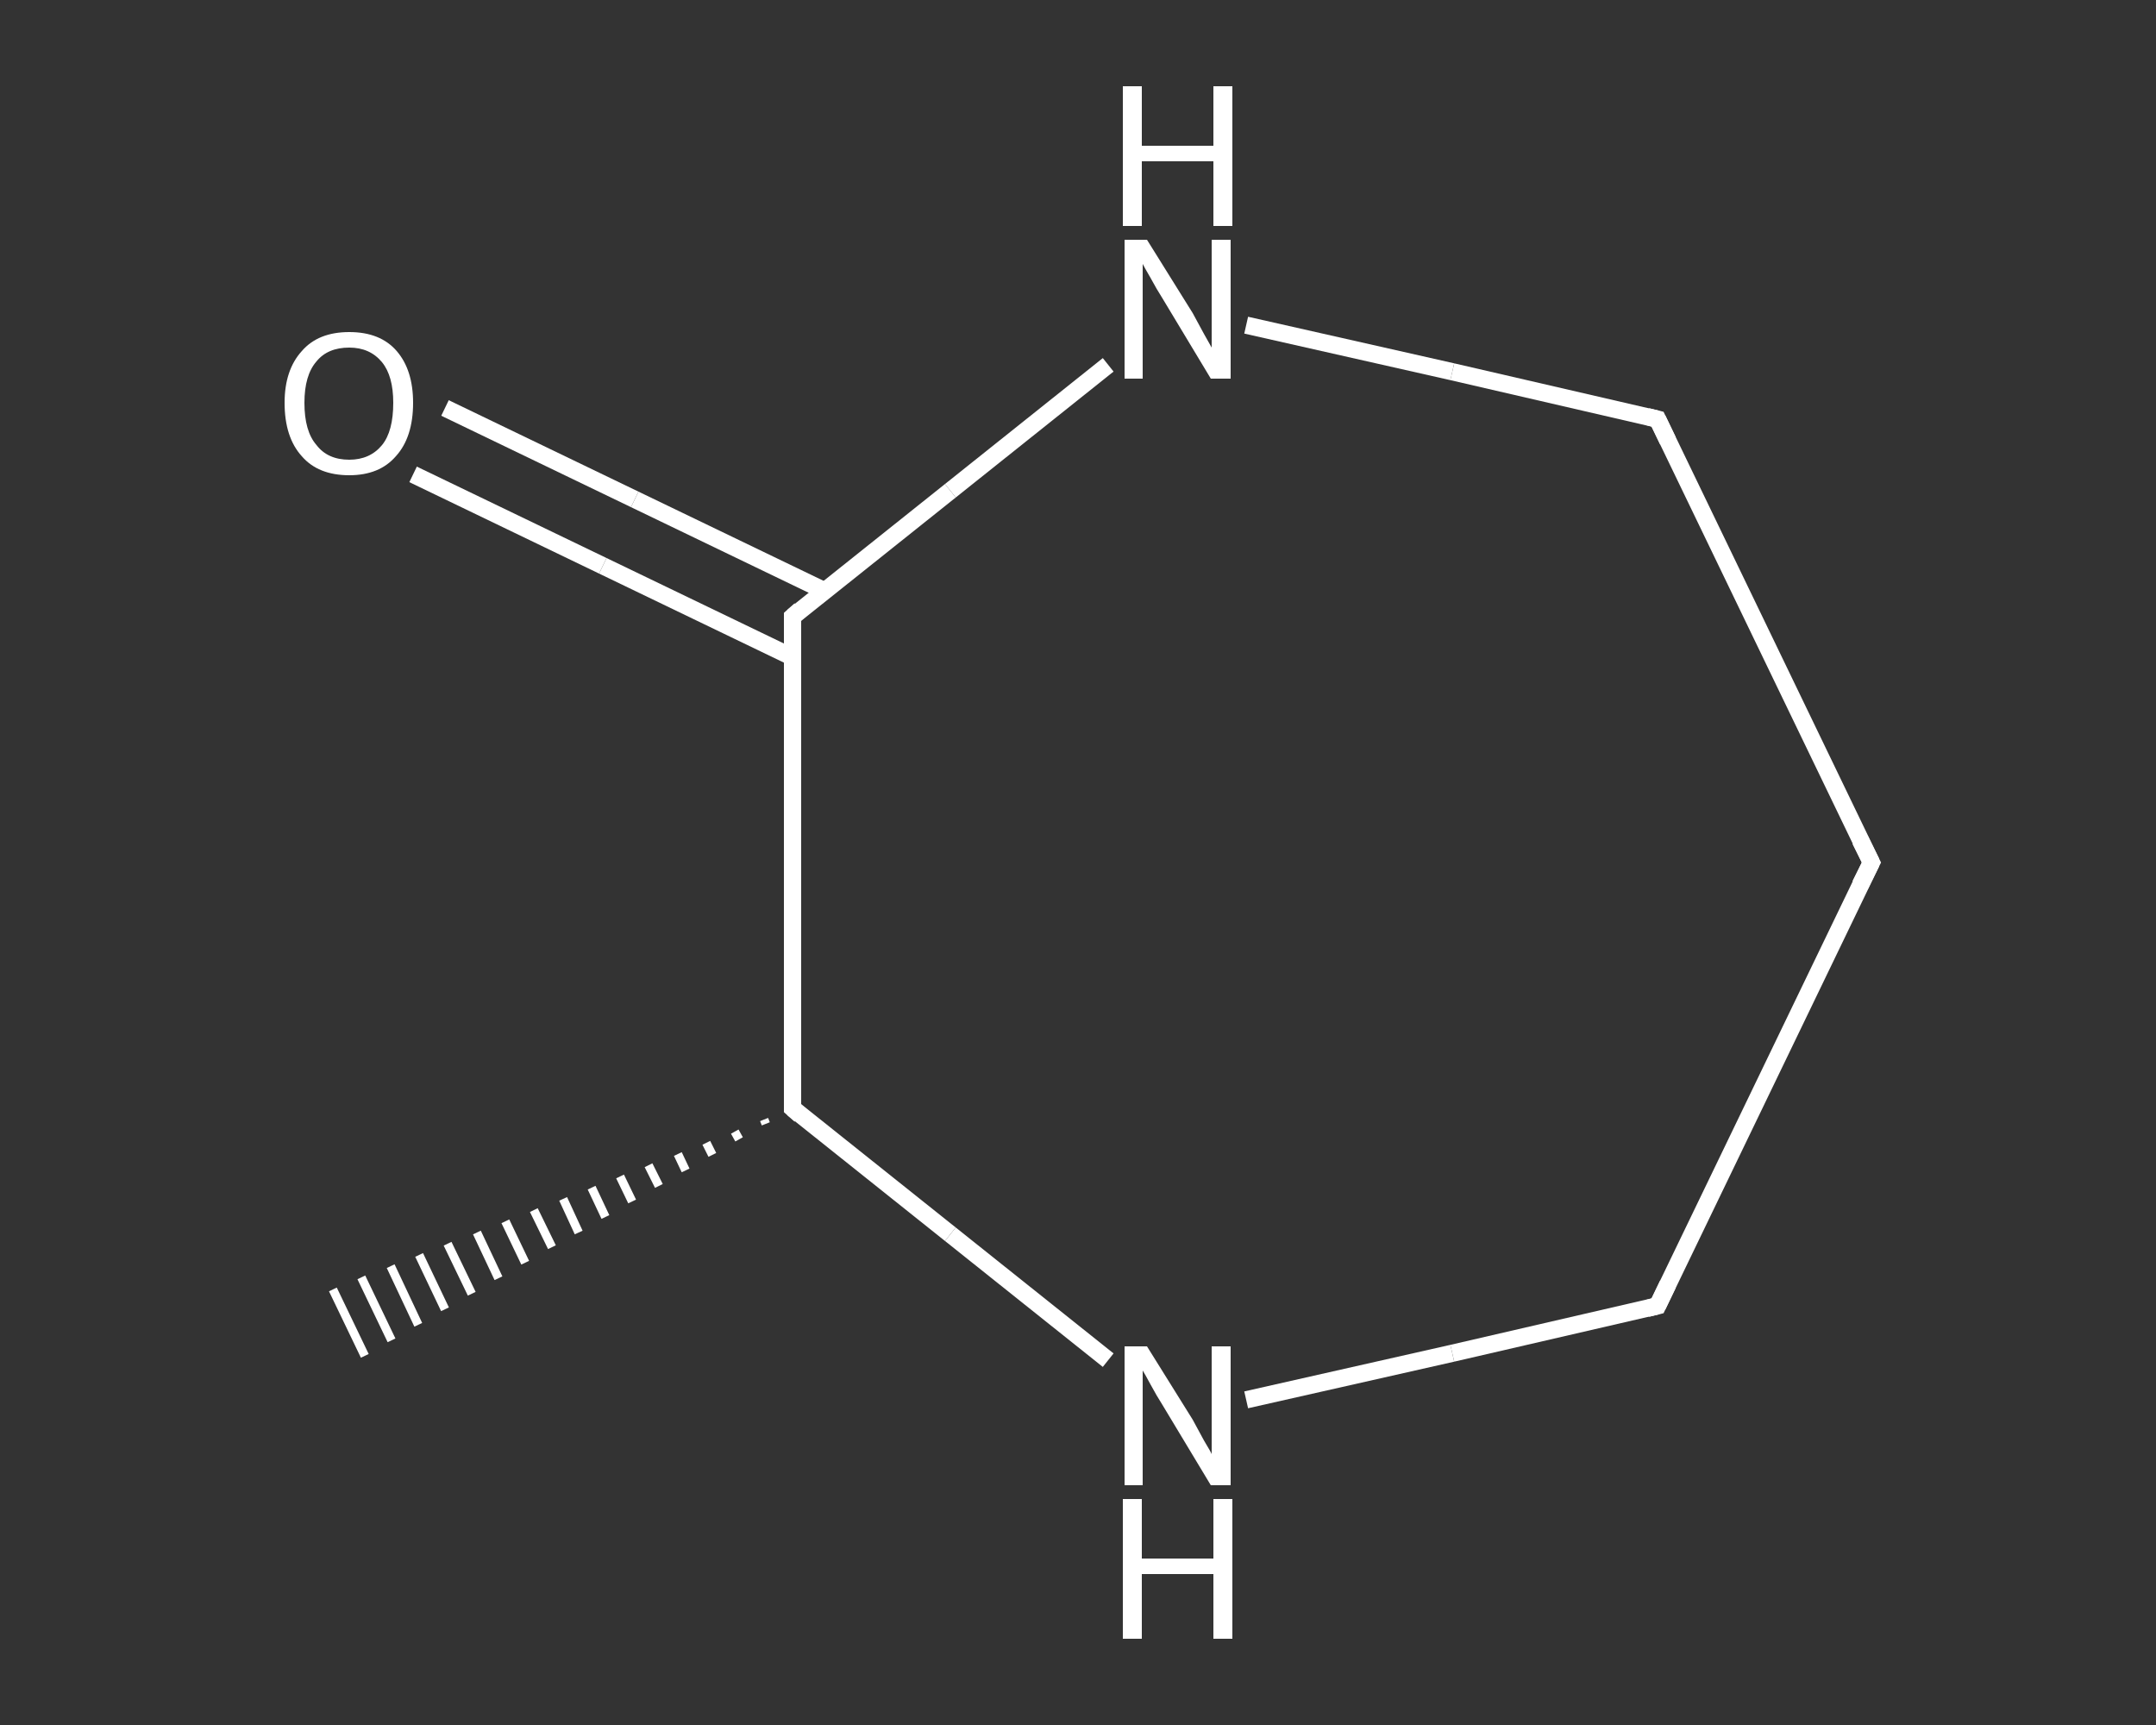 <?xml version='1.0' encoding='iso-8859-1'?>
<svg version='1.1' baseProfile='full'
              xmlns='http://www.w3.org/2000/svg'
                      xmlns:rdkit='http://www.rdkit.org/xml'
                      xmlns:xlink='http://www.w3.org/1999/xlink'
                  xml:space='preserve'
width='250px' height='200px' viewBox='0 0 250 200'>
<rect x="0" y="0" width="250" height="200" fill="#333333" stroke="none"/>
<!-- END OF HEADER -->
<rect style='opacity:1.0;fill:transparent;stroke:none' width='250.0' height='200.0' x='0.0' y='0.0'> </rect>
<path class='bond-0 atom-1 atom-0' d='M 88.8,130.3 L 88.6,129.8' style='fill:none;fill-rule:evenodd;stroke:#FFFFFF;stroke-width:1.0px;stroke-linecap:butt;stroke-linejoin:miter;stroke-opacity:1' />
<path class='bond-0 atom-1 atom-0' d='M 85.7,132.1 L 85.2,131.2' style='fill:none;fill-rule:evenodd;stroke:#FFFFFF;stroke-width:1.0px;stroke-linecap:butt;stroke-linejoin:miter;stroke-opacity:1' />
<path class='bond-0 atom-1 atom-0' d='M 82.6,133.9 L 81.9,132.5' style='fill:none;fill-rule:evenodd;stroke:#FFFFFF;stroke-width:1.0px;stroke-linecap:butt;stroke-linejoin:miter;stroke-opacity:1' />
<path class='bond-0 atom-1 atom-0' d='M 79.5,135.7 L 78.6,133.8' style='fill:none;fill-rule:evenodd;stroke:#FFFFFF;stroke-width:1.0px;stroke-linecap:butt;stroke-linejoin:miter;stroke-opacity:1' />
<path class='bond-0 atom-1 atom-0' d='M 76.4,137.5 L 75.2,135.1' style='fill:none;fill-rule:evenodd;stroke:#FFFFFF;stroke-width:1.0px;stroke-linecap:butt;stroke-linejoin:miter;stroke-opacity:1' />
<path class='bond-0 atom-1 atom-0' d='M 73.3,139.3 L 71.9,136.4' style='fill:none;fill-rule:evenodd;stroke:#FFFFFF;stroke-width:1.0px;stroke-linecap:butt;stroke-linejoin:miter;stroke-opacity:1' />
<path class='bond-0 atom-1 atom-0' d='M 70.2,141.1 L 68.6,137.7' style='fill:none;fill-rule:evenodd;stroke:#FFFFFF;stroke-width:1.0px;stroke-linecap:butt;stroke-linejoin:miter;stroke-opacity:1' />
<path class='bond-0 atom-1 atom-0' d='M 67.1,142.9 L 65.3,139.0' style='fill:none;fill-rule:evenodd;stroke:#FFFFFF;stroke-width:1.0px;stroke-linecap:butt;stroke-linejoin:miter;stroke-opacity:1' />
<path class='bond-0 atom-1 atom-0' d='M 64.0,144.6 L 61.9,140.3' style='fill:none;fill-rule:evenodd;stroke:#FFFFFF;stroke-width:1.0px;stroke-linecap:butt;stroke-linejoin:miter;stroke-opacity:1' />
<path class='bond-0 atom-1 atom-0' d='M 60.9,146.4 L 58.6,141.6' style='fill:none;fill-rule:evenodd;stroke:#FFFFFF;stroke-width:1.0px;stroke-linecap:butt;stroke-linejoin:miter;stroke-opacity:1' />
<path class='bond-0 atom-1 atom-0' d='M 57.8,148.2 L 55.3,142.9' style='fill:none;fill-rule:evenodd;stroke:#FFFFFF;stroke-width:1.0px;stroke-linecap:butt;stroke-linejoin:miter;stroke-opacity:1' />
<path class='bond-0 atom-1 atom-0' d='M 54.7,150.0 L 51.9,144.2' style='fill:none;fill-rule:evenodd;stroke:#FFFFFF;stroke-width:1.0px;stroke-linecap:butt;stroke-linejoin:miter;stroke-opacity:1' />
<path class='bond-0 atom-1 atom-0' d='M 51.6,151.8 L 48.6,145.5' style='fill:none;fill-rule:evenodd;stroke:#FFFFFF;stroke-width:1.0px;stroke-linecap:butt;stroke-linejoin:miter;stroke-opacity:1' />
<path class='bond-0 atom-1 atom-0' d='M 48.5,153.6 L 45.3,146.8' style='fill:none;fill-rule:evenodd;stroke:#FFFFFF;stroke-width:1.0px;stroke-linecap:butt;stroke-linejoin:miter;stroke-opacity:1' />
<path class='bond-0 atom-1 atom-0' d='M 45.4,155.4 L 41.9,148.1' style='fill:none;fill-rule:evenodd;stroke:#FFFFFF;stroke-width:1.0px;stroke-linecap:butt;stroke-linejoin:miter;stroke-opacity:1' />
<path class='bond-0 atom-1 atom-0' d='M 42.3,157.2 L 38.6,149.5' style='fill:none;fill-rule:evenodd;stroke:#FFFFFF;stroke-width:1.0px;stroke-linecap:butt;stroke-linejoin:miter;stroke-opacity:1' />
<path class='bond-1 atom-1 atom-2' d='M 91.9,128.5 L 110.2,143.1' style='fill:none;fill-rule:evenodd;stroke:#FFFFFF;stroke-width:2.0px;stroke-linecap:butt;stroke-linejoin:miter;stroke-opacity:1' />
<path class='bond-1 atom-1 atom-2' d='M 110.2,143.1 L 128.5,157.7' style='fill:none;fill-rule:evenodd;stroke:#FFFFFF;stroke-width:2.0px;stroke-linecap:butt;stroke-linejoin:miter;stroke-opacity:1' />
<path class='bond-2 atom-2 atom-3' d='M 144.5,162.3 L 168.4,156.9' style='fill:none;fill-rule:evenodd;stroke:#FFFFFF;stroke-width:2.0px;stroke-linecap:butt;stroke-linejoin:miter;stroke-opacity:1' />
<path class='bond-2 atom-2 atom-3' d='M 168.4,156.9 L 192.2,151.4' style='fill:none;fill-rule:evenodd;stroke:#FFFFFF;stroke-width:2.0px;stroke-linecap:butt;stroke-linejoin:miter;stroke-opacity:1' />
<path class='bond-3 atom-3 atom-4' d='M 192.2,151.4 L 217.0,100.0' style='fill:none;fill-rule:evenodd;stroke:#FFFFFF;stroke-width:2.0px;stroke-linecap:butt;stroke-linejoin:miter;stroke-opacity:1' />
<path class='bond-4 atom-4 atom-5' d='M 217.0,100.0 L 192.2,48.6' style='fill:none;fill-rule:evenodd;stroke:#FFFFFF;stroke-width:2.0px;stroke-linecap:butt;stroke-linejoin:miter;stroke-opacity:1' />
<path class='bond-5 atom-5 atom-6' d='M 192.2,48.6 L 168.4,43.1' style='fill:none;fill-rule:evenodd;stroke:#FFFFFF;stroke-width:2.0px;stroke-linecap:butt;stroke-linejoin:miter;stroke-opacity:1' />
<path class='bond-5 atom-5 atom-6' d='M 168.4,43.1 L 144.5,37.7' style='fill:none;fill-rule:evenodd;stroke:#FFFFFF;stroke-width:2.0px;stroke-linecap:butt;stroke-linejoin:miter;stroke-opacity:1' />
<path class='bond-6 atom-6 atom-7' d='M 128.5,42.3 L 110.2,56.9' style='fill:none;fill-rule:evenodd;stroke:#FFFFFF;stroke-width:2.0px;stroke-linecap:butt;stroke-linejoin:miter;stroke-opacity:1' />
<path class='bond-6 atom-6 atom-7' d='M 110.2,56.9 L 91.9,71.5' style='fill:none;fill-rule:evenodd;stroke:#FFFFFF;stroke-width:2.0px;stroke-linecap:butt;stroke-linejoin:miter;stroke-opacity:1' />
<path class='bond-7 atom-7 atom-8' d='M 95.6,68.5 L 73.6,57.9' style='fill:none;fill-rule:evenodd;stroke:#FFFFFF;stroke-width:2.0px;stroke-linecap:butt;stroke-linejoin:miter;stroke-opacity:1' />
<path class='bond-7 atom-7 atom-8' d='M 73.6,57.9 L 51.6,47.3' style='fill:none;fill-rule:evenodd;stroke:#FFFFFF;stroke-width:2.0px;stroke-linecap:butt;stroke-linejoin:miter;stroke-opacity:1' />
<path class='bond-7 atom-7 atom-8' d='M 91.9,76.2 L 69.9,65.6' style='fill:none;fill-rule:evenodd;stroke:#FFFFFF;stroke-width:2.0px;stroke-linecap:butt;stroke-linejoin:miter;stroke-opacity:1' />
<path class='bond-7 atom-7 atom-8' d='M 69.9,65.6 L 47.9,55.0' style='fill:none;fill-rule:evenodd;stroke:#FFFFFF;stroke-width:2.0px;stroke-linecap:butt;stroke-linejoin:miter;stroke-opacity:1' />
<path class='bond-8 atom-7 atom-1' d='M 91.9,71.5 L 91.9,128.5' style='fill:none;fill-rule:evenodd;stroke:#FFFFFF;stroke-width:2.0px;stroke-linecap:butt;stroke-linejoin:miter;stroke-opacity:1' />
<path d='M 92.8,129.3 L 91.9,128.5 L 91.9,125.7' style='fill:none;stroke:#FFFFFF;stroke-width:2.0px;stroke-linecap:butt;stroke-linejoin:miter;stroke-opacity:1;' />
<path d='M 191.0,151.7 L 192.2,151.4 L 193.4,148.9' style='fill:none;stroke:#FFFFFF;stroke-width:2.0px;stroke-linecap:butt;stroke-linejoin:miter;stroke-opacity:1;' />
<path d='M 215.7,102.6 L 217.0,100.0 L 215.7,97.4' style='fill:none;stroke:#FFFFFF;stroke-width:2.0px;stroke-linecap:butt;stroke-linejoin:miter;stroke-opacity:1;' />
<path d='M 193.4,51.1 L 192.2,48.6 L 191.0,48.3' style='fill:none;stroke:#FFFFFF;stroke-width:2.0px;stroke-linecap:butt;stroke-linejoin:miter;stroke-opacity:1;' />
<path d='M 92.8,70.7 L 91.9,71.5 L 91.9,74.3' style='fill:none;stroke:#FFFFFF;stroke-width:2.0px;stroke-linecap:butt;stroke-linejoin:miter;stroke-opacity:1;' />
<path class='atom-2' d='M 133.0 156.1
L 138.3 164.6
Q 138.8 165.5, 139.6 167.0
Q 140.5 168.5, 140.5 168.6
L 140.5 156.1
L 142.7 156.1
L 142.7 172.2
L 140.4 172.2
L 134.8 162.9
Q 134.1 161.8, 133.4 160.5
Q 132.7 159.2, 132.5 158.9
L 132.5 172.2
L 130.4 172.2
L 130.4 156.1
L 133.0 156.1
' fill='#FFFFFF'/>
<path class='atom-2' d='M 130.2 173.8
L 132.4 173.8
L 132.4 180.7
L 140.7 180.7
L 140.7 173.8
L 142.9 173.8
L 142.9 190.0
L 140.7 190.0
L 140.7 182.5
L 132.4 182.5
L 132.4 190.0
L 130.2 190.0
L 130.2 173.8
' fill='#FFFFFF'/>
<path class='atom-6' d='M 133.0 27.8
L 138.3 36.3
Q 138.8 37.2, 139.6 38.7
Q 140.5 40.3, 140.5 40.3
L 140.5 27.8
L 142.7 27.8
L 142.7 43.9
L 140.4 43.9
L 134.8 34.6
Q 134.1 33.5, 133.4 32.2
Q 132.7 31.0, 132.5 30.6
L 132.5 43.9
L 130.4 43.9
L 130.4 27.8
L 133.0 27.8
' fill='#FFFFFF'/>
<path class='atom-6' d='M 130.2 10.0
L 132.4 10.0
L 132.4 16.9
L 140.7 16.9
L 140.7 10.0
L 142.9 10.0
L 142.9 26.2
L 140.7 26.2
L 140.7 18.7
L 132.4 18.7
L 132.4 26.2
L 130.2 26.2
L 130.2 10.0
' fill='#FFFFFF'/>
<path class='atom-8' d='M 33.0 46.7
Q 33.0 42.9, 35.0 40.7
Q 36.9 38.5, 40.5 38.5
Q 44.1 38.5, 46.0 40.7
Q 47.9 42.9, 47.9 46.7
Q 47.9 50.7, 45.9 52.9
Q 44.0 55.1, 40.5 55.1
Q 36.9 55.1, 35.0 52.9
Q 33.0 50.7, 33.0 46.7
M 40.5 53.3
Q 42.9 53.3, 44.3 51.6
Q 45.6 50.0, 45.6 46.7
Q 45.6 43.6, 44.3 42.0
Q 42.9 40.3, 40.5 40.3
Q 38.0 40.3, 36.7 41.9
Q 35.3 43.5, 35.3 46.7
Q 35.3 50.0, 36.7 51.6
Q 38.0 53.3, 40.5 53.3
' fill='#FFFFFF'/>
</svg>
